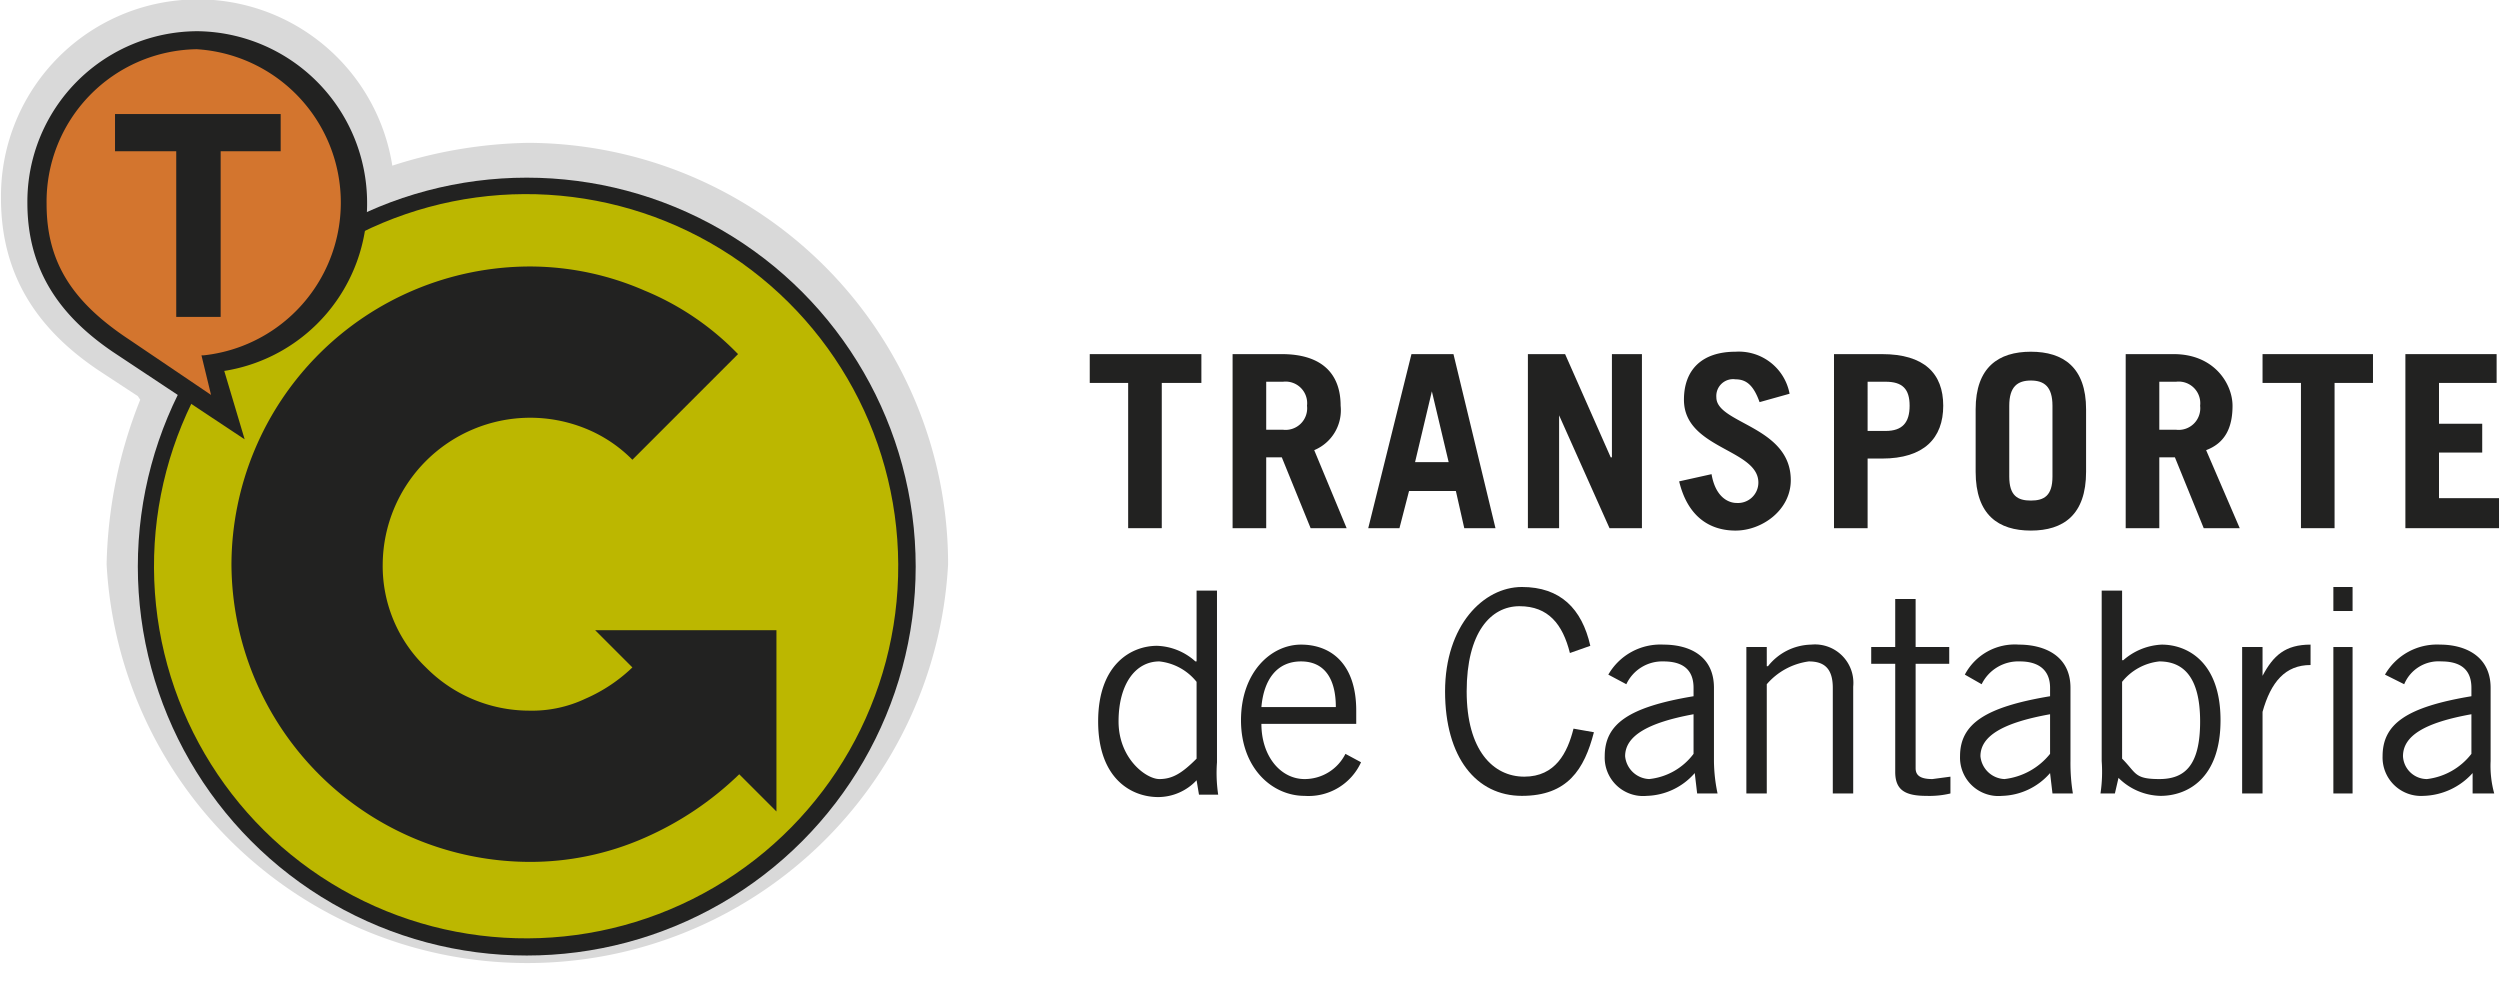 <svg xmlns="http://www.w3.org/2000/svg" width="73.4mm" height="28.9mm" viewBox="0 0 208.1 82"><path d="M78.9,47A35.1,35.1,0,0,1,8.8,47a38.9,38.9,0,0,1,2.8-13.7l-.2-.3L8.2,30.9C3.1,27.5,0,23,0,16.5a16.4,16.4,0,0,1,32.6-2.7,38.8,38.8,0,0,1,11.3-1.9A35.1,35.1,0,0,1,78.9,47Z" fill="#d9d9d9"/><circle cx="43.8" cy="47.2" r="32.4" fill="#222221"/><circle cx="43.8" cy="47.2" r="31" transform="translate(-0.3 0.2) rotate(-0.3)" fill="#bcb700"/><path d="M18.6,30.9l1.7,5.7-11-7.3c-4.4-3-7.1-6.8-7.1-12.4A14.2,14.2,0,0,1,16.4,2.6,14.3,14.3,0,0,1,30.5,16.9,14.1,14.1,0,0,1,18.6,30.9Z" fill="#222221" fill-rule="evenodd"/><path d="M16.9,29.6a12.8,12.8,0,0,0-.6-25.5A12.7,12.7,0,0,0,3.8,17c0,4.9,2.2,8.2,6.9,11.3l6.8,4.6-.8-3.3Z" fill="#d3752e" fill-rule="evenodd"/><polygon points="14.6 26.4 18.3 26.4 18.3 12.6 23.3 12.6 23.3 9.5 9.5 9.5 9.5 12.6 14.6 12.6 14.6 26.4" fill="#222221" fill-rule="evenodd"/><path d="M19.2,47A24.9,24.9,0,0,1,44,22.2a23.9,23.9,0,0,1,9.6,2,23,23,0,0,1,7.8,5.3L57,33.9l-4.4,4.4a11.6,11.6,0,0,0-3.9-2.6,12.3,12.3,0,0,0-4.7-.9A12.3,12.3,0,0,0,31.8,47a11.7,11.7,0,0,0,3.6,8.6A12.1,12.1,0,0,0,44,59.2a10.4,10.4,0,0,0,4.7-1,13.3,13.3,0,0,0,3.9-2.6l-3.1-3.1H64.6V67.6l-3.1-3.1a26.7,26.7,0,0,1-7.9,5.3,23.6,23.6,0,0,1-9.6,2A24.9,24.9,0,0,1,19.2,47Z" fill="#222221"/><path d="M99.6,49.2v5.9h-.1a5,5,0,0,0-3.2-1.3c-2.1,0-4.9,1.5-4.9,6.3s2.8,6.3,5,6.3a4.4,4.4,0,0,0,3.2-1.4l.2,1.2h1.6a12.2,12.2,0,0,1-.1-2.7V49.2Zm0,14c-1.2,1.2-2,1.7-3.1,1.7s-3.4-1.7-3.4-4.8,1.4-5,3.4-5a4.6,4.6,0,0,1,3.1,1.7Z" fill="#222221" fill-rule="evenodd"/><path d="M112,62.8a3.8,3.8,0,0,1-3.4,2.1c-2,0-3.6-1.9-3.6-4.6h7.9V59.2c0-3.9-2.1-5.5-4.6-5.5s-5,2.3-5,6.3,2.6,6.3,5.3,6.3a4.8,4.8,0,0,0,4.7-2.8Zm-7-3.9c.2-2.3,1.3-3.8,3.3-3.8s2.9,1.5,2.9,3.8Z" fill="#222221" fill-rule="evenodd"/><path d="M131,60.7c-.5,2-1.5,4-4.1,4s-4.8-2.2-4.8-7.1,2-7.1,4.4-7.1,3.6,1.5,4.2,3.9l1.7-.6c-.7-3.1-2.5-4.9-5.7-4.9s-6.4,3.2-6.4,8.7,2.6,8.7,6.4,8.7,5.2-2.2,6-5.3Z" fill="#222221" fill-rule="evenodd"/><path d="M135.4,57a3.3,3.3,0,0,1,3.1-1.9c1.5,0,2.5.6,2.5,2.2V58c-5.4.9-7.4,2.3-7.4,5a3.2,3.2,0,0,0,3.5,3.3,5.5,5.5,0,0,0,4-1.9l.2,1.7H143a13.5,13.5,0,0,1-.3-2.7V57.3c0-2.7-2.1-3.6-4.2-3.6a5,5,0,0,0-4.6,2.5Zm5.6,5.8a5.3,5.3,0,0,1-3.7,2.1,2.1,2.1,0,0,1-2-1.9c0-1.7,1.9-2.8,5.7-3.5Z" fill="#222221" fill-rule="evenodd"/><path d="M145.4,53.9V66.1h1.7V57a5.6,5.6,0,0,1,3.5-1.9c1.2,0,2,.5,2,2.2v8.8h1.7V57.2a3.2,3.2,0,0,0-3.5-3.5,4.7,4.7,0,0,0-3.6,1.8h-.1V53.9Z" fill="#222221" fill-rule="evenodd"/><path d="M155.8,53.9v1.4h2v9c0,1.5.8,2,2.6,2a7.5,7.5,0,0,0,2-.2V64.7l-1.5.2c-1,0-1.4-.3-1.4-.9V55.3h2.8V53.9h-2.8v-4h-1.7v4Z" fill="#222221" fill-rule="evenodd"/><path d="M165,57a3.4,3.4,0,0,1,3.2-1.9c1.4,0,2.5.6,2.5,2.2V58c-5.4.9-7.5,2.3-7.5,5a3.2,3.2,0,0,0,3.5,3.3,5.5,5.5,0,0,0,4-1.9l.2,1.7h1.7a15.6,15.6,0,0,1-.2-2.7V57.3c0-2.7-2.2-3.6-4.3-3.6a4.7,4.7,0,0,0-4.5,2.5Zm5.7,5.8a5.7,5.7,0,0,1-3.8,2.1,2.1,2.1,0,0,1-2-1.9c0-1.7,1.9-2.8,5.8-3.5Z" fill="#222221" fill-rule="evenodd"/><path d="M175,49.2V63.4a12.2,12.2,0,0,1-.1,2.7h1.2l.3-1.3a5.1,5.1,0,0,0,3.5,1.5c2.2,0,5-1.4,5-6.3s-2.8-6.3-4.9-6.3a5.2,5.2,0,0,0-3.2,1.3h-.1V49.2Zm1.7,7.6a4.6,4.6,0,0,1,3.1-1.7c2,0,3.4,1.3,3.4,5s-1.3,4.8-3.4,4.8-1.9-.5-3.1-1.7Z" fill="#222221" fill-rule="evenodd"/><path d="M186.7,66.1h1.7V59.3c.7-2.5,1.9-3.9,4-3.9V53.7c-2.1,0-3.1.9-4,2.6h0V53.9h-1.7Z" fill="#222221" fill-rule="evenodd"/><path d="M194.3,66.1h1.6V53.9h-1.6Zm0-17.2v2h1.6v-2Z" fill="#222221" fill-rule="evenodd"/><path d="M200.2,57a3.1,3.1,0,0,1,3.1-1.9c1.5,0,2.5.6,2.5,2.2V58c-5.4.9-7.4,2.3-7.4,5a3.2,3.2,0,0,0,3.4,3.3,5.7,5.7,0,0,0,4.1-1.9v1.7h1.8a8.7,8.7,0,0,1-.3-2.7V57.3c0-2.7-2.2-3.6-4.2-3.6a5,5,0,0,0-4.6,2.5Zm5.6,5.8a5.5,5.5,0,0,1-3.7,2.1,2,2,0,0,1-2-1.9c0-1.7,1.8-2.8,5.7-3.5Z" fill="#222221" fill-rule="evenodd"/><polygon points="90.7 29.5 90.7 31.9 93.9 31.9 93.9 44 96.7 44 96.7 31.9 100 31.9 100 29.5 90.7 29.5" fill="#222221" fill-rule="evenodd"/><path d="M112.1,44l-2.7-6.5a3.6,3.6,0,0,0,2.2-3.7c0-2.7-1.6-4.3-4.9-4.3h-4.1V44h2.8V38.1h1.3l2.4,5.9Zm-6.7-12.2h1.4a1.8,1.8,0,0,1,2,2,1.8,1.8,0,0,1-2,2h-1.4Z" fill="#222221" fill-rule="evenodd"/><path d="M119.2,32.6h0l1.4,5.9h-2.8ZM116.5,44l.8-3.1h3.9l.7,3.1h2.6L121,29.5h-3.5L113.9,44Z" fill="#222221" fill-rule="evenodd"/><polygon points="129.8 44 129.8 34.6 129.8 34.6 134 44 136.7 44 136.7 29.5 134.2 29.5 134.2 38.1 134.1 38.1 130.3 29.5 127.2 29.5 127.2 44 129.8 44" fill="#222221" fill-rule="evenodd"/><path d="M149,32.8a4.3,4.3,0,0,0-4.5-3.5c-2.8,0-4.3,1.5-4.3,4,0,4.1,6.2,4.1,6.2,6.9a1.7,1.7,0,0,1-1.8,1.7c-.8,0-1.8-.6-2.1-2.4l-2.7.6c.7,2.9,2.5,4.1,4.7,4.1s4.6-1.7,4.6-4.2c0-4.5-6.2-4.7-6.2-6.9a1.4,1.4,0,0,1,1.6-1.5c.9,0,1.5.5,2,1.9Z" fill="#222221" fill-rule="evenodd"/><path d="M155.5,44V38.2h1.2c3.5,0,5.1-1.7,5.1-4.4s-1.6-4.3-5.1-4.3h-4V44Zm0-12.2H157c1.4,0,2,.6,2,2s-.6,2.1-2,2.1h-1.5Z" fill="#222221" fill-rule="evenodd"/><path d="M164.5,39.3c0,3.6,1.9,4.9,4.6,4.9s4.6-1.3,4.6-4.9V34.1c0-3.5-1.9-4.8-4.6-4.8s-4.6,1.3-4.6,4.8Zm2.8-5.5c0-1.6.7-2.1,1.8-2.1s1.8.5,1.8,2.1v5.9c0,1.6-.7,2-1.8,2s-1.8-.4-1.8-2Z" fill="#222221" fill-rule="evenodd"/><path d="M186.5,44l-2.8-6.5c1.6-.6,2.2-1.9,2.2-3.7s-1.5-4.3-4.9-4.3h-4V44h2.8V38.1h1.3l2.4,5.9Zm-6.7-12.2h1.4a1.8,1.8,0,0,1,2,2,1.8,1.8,0,0,1-2,2h-1.4Z" fill="#222221" fill-rule="evenodd"/><polygon points="188.4 29.5 188.4 31.9 191.6 31.9 191.6 44 194.4 44 194.4 31.9 197.6 31.9 197.6 29.5 188.4 29.5" fill="#222221" fill-rule="evenodd"/><polygon points="208.1 44 208.1 41.5 203.1 41.5 203.1 37.7 206.7 37.7 206.7 35.3 203.1 35.3 203.1 31.9 207.9 31.9 207.9 29.5 200.3 29.5 200.3 44 208.1 44" fill="#222221" fill-rule="evenodd"/></svg>